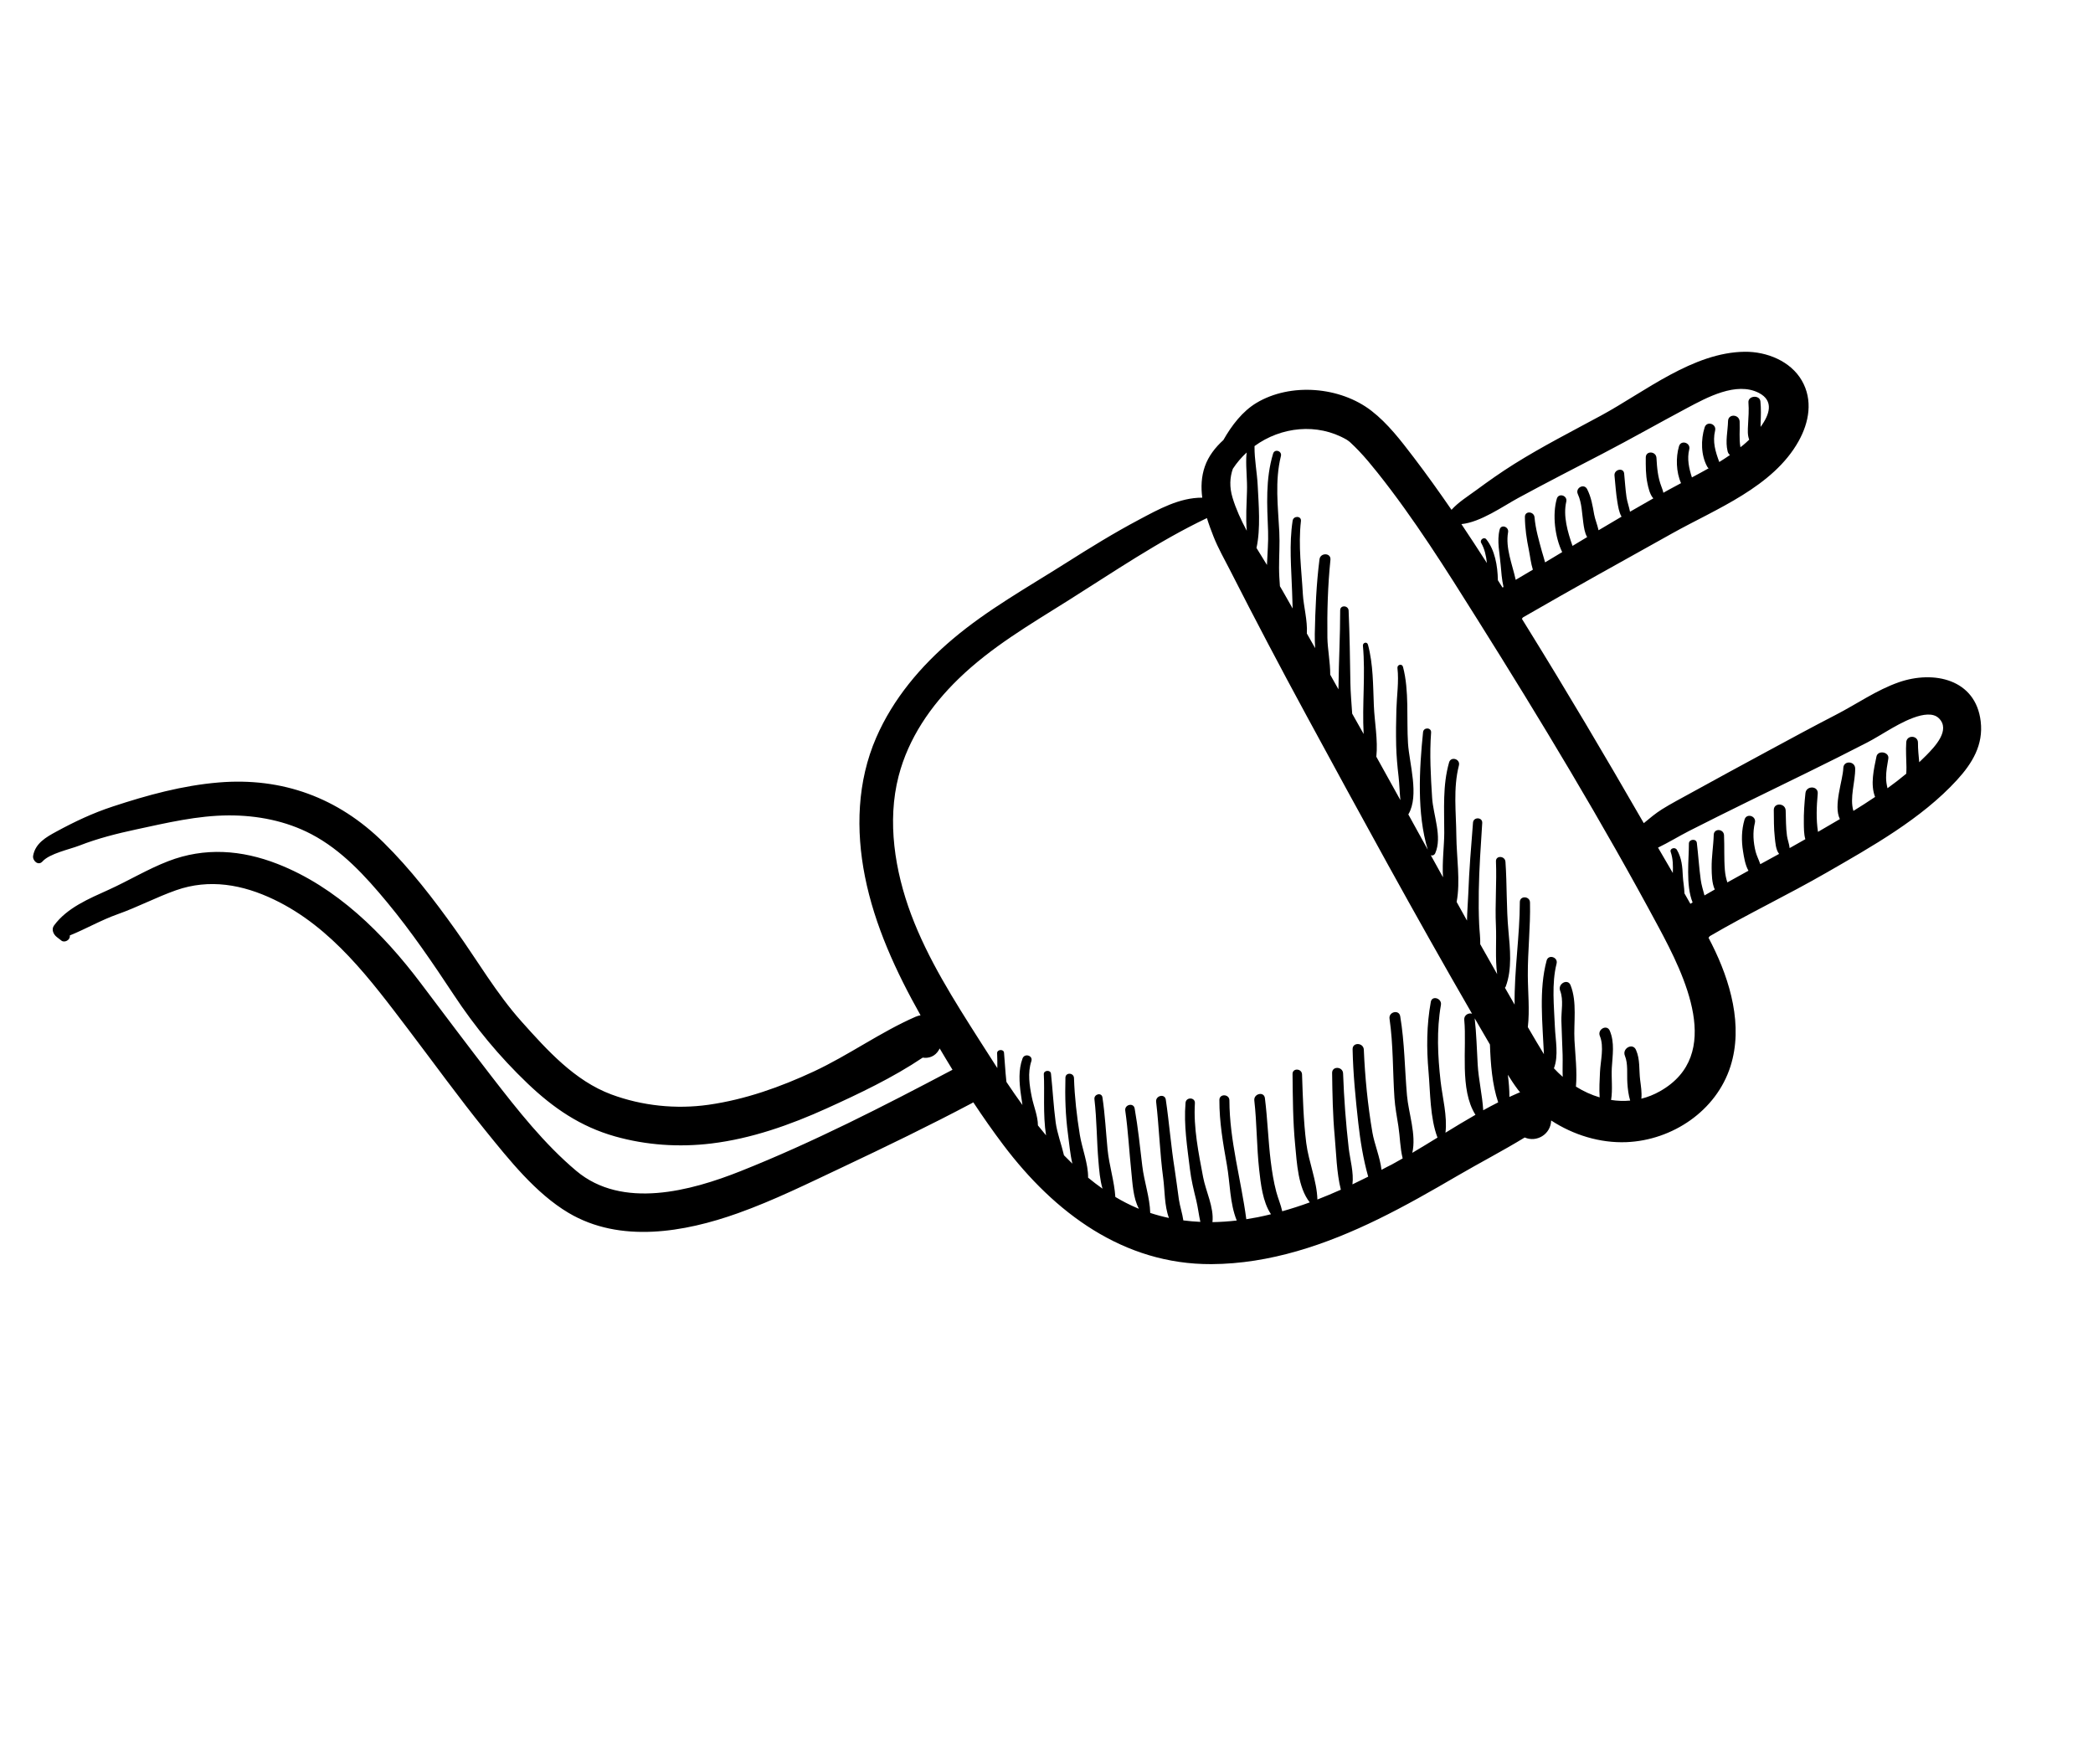 <svg width="121" height="102" viewBox="0 0 121 102" fill="none" xmlns="http://www.w3.org/2000/svg">
<path d="M109.772 39.443C108.488 39.891 107.348 40.698 106.141 41.32C104.83 41.996 103.532 42.699 102.235 43.401C100.721 44.221 99.209 45.038 97.702 45.871C97.162 46.17 96.61 46.456 96.087 46.783C95.71 47.019 95.371 47.305 95.03 47.588C94.993 47.523 94.955 47.459 94.918 47.395C92.775 43.673 90.586 39.977 88.324 36.324C88.212 36.141 88.096 35.957 87.982 35.772C88.004 35.747 88.025 35.72 88.047 35.691C90.916 34.036 93.809 32.43 96.701 30.819C99.213 29.418 102.505 28.151 103.981 25.504C104.59 24.413 104.819 23.132 104.167 22.002C103.515 20.87 102.13 20.323 100.873 20.336C97.879 20.365 95.092 22.649 92.571 24.017C90.881 24.933 89.16 25.809 87.53 26.83C86.77 27.307 86.048 27.817 85.326 28.349C84.85 28.698 84.314 29.03 83.914 29.473C83.203 28.439 82.473 27.417 81.713 26.421C80.988 25.472 80.235 24.484 79.284 23.748C77.473 22.346 74.6 22.111 72.63 23.297C71.836 23.776 71.209 24.585 70.725 25.44C70.255 25.868 69.866 26.365 69.656 26.963C69.449 27.553 69.425 28.166 69.505 28.771C68.192 28.765 66.993 29.435 65.842 30.047C64.39 30.816 62.997 31.678 61.609 32.557C59.393 33.962 57.107 35.234 55.091 36.934C53.231 38.504 51.633 40.395 50.656 42.64C49.553 45.175 49.47 47.983 50.003 50.668C50.566 53.507 51.804 56.183 53.219 58.695C53.119 58.712 53.021 58.74 52.928 58.781C50.906 59.665 49.064 61.002 47.053 61.94C45.116 62.842 43.085 63.566 40.962 63.868C39.086 64.135 37.121 63.931 35.344 63.271C33.22 62.481 31.635 60.713 30.156 59.062C28.702 57.437 27.602 55.534 26.337 53.761C25.07 51.983 23.731 50.243 22.173 48.705C19.549 46.115 16.324 44.93 12.648 45.235C10.55 45.409 8.515 45.968 6.523 46.624C5.366 47.004 4.326 47.495 3.26 48.074C2.667 48.396 2.045 48.748 1.916 49.468C1.865 49.751 2.211 50.077 2.455 49.803C2.866 49.341 4.018 49.105 4.59 48.883C5.658 48.466 6.765 48.188 7.883 47.948C9.649 47.569 11.407 47.147 13.224 47.139C14.874 47.134 16.527 47.453 17.999 48.224C19.767 49.152 21.127 50.651 22.385 52.168C23.785 53.858 25.019 55.674 26.228 57.503C27.475 59.392 28.862 61.071 30.503 62.639C31.99 64.059 33.559 65.133 35.557 65.697C37.364 66.207 39.26 66.332 41.12 66.107C43.439 65.827 45.681 65.034 47.8 64.074C49.648 63.236 51.628 62.297 53.344 61.142C53.692 61.198 54.062 61.074 54.279 60.698C54.294 60.67 54.31 60.642 54.324 60.612C54.569 61.024 54.814 61.436 55.066 61.844C51.088 63.947 46.998 66.042 42.815 67.705C39.925 68.855 35.975 69.923 33.321 67.693C31.472 66.14 29.927 64.178 28.454 62.276C27.062 60.476 25.695 58.656 24.326 56.841C22.153 53.96 19.462 51.281 16.046 49.945C13.966 49.132 11.826 48.973 9.725 49.786C8.532 50.247 7.444 50.911 6.282 51.438C5.155 51.95 3.875 52.476 3.123 53.505C2.957 53.731 3.088 54.018 3.28 54.168C3.37 54.237 3.459 54.307 3.549 54.377C3.729 54.518 4.052 54.346 4.037 54.117C4.037 54.104 4.034 54.092 4.034 54.079C4.965 53.704 5.847 53.189 6.804 52.851C7.951 52.445 9.03 51.872 10.175 51.467C12.106 50.786 14.033 51.136 15.847 52.007C19.202 53.616 21.424 56.644 23.614 59.525C25.092 61.47 26.523 63.455 28.06 65.353C29.43 67.044 30.966 68.986 32.862 70.114C35.847 71.889 39.561 71.243 42.658 70.138C44.739 69.395 46.722 68.412 48.717 67.472C51.234 66.283 53.739 65.071 56.198 63.769C56.222 63.757 56.245 63.742 56.269 63.727C56.824 64.565 57.4 65.39 58.003 66.189C60.953 70.1 64.943 73.104 70.033 73.081C73.416 73.065 76.653 71.958 79.662 70.488C81.236 69.72 82.758 68.849 84.271 67.966C85.547 67.222 86.881 66.531 88.146 65.759C88.842 66.062 89.651 65.574 89.675 64.776C90.965 65.618 92.503 66.09 94.026 66.029C96.679 65.921 99.224 64.223 100.043 61.642C100.787 59.299 100.033 56.718 98.971 54.598C98.907 54.469 98.839 54.341 98.773 54.212C98.797 54.184 98.823 54.153 98.846 54.12C101.051 52.829 103.37 51.73 105.586 50.453C108.198 48.948 111.082 47.339 113.138 45.091C114.021 44.126 114.668 43.066 114.508 41.706C114.22 39.257 111.79 38.739 109.772 39.443ZM71.254 28.769C71.068 28.151 71.098 27.6 71.273 27.102C71.502 26.75 71.774 26.435 72.073 26.159C72.061 26.265 72.051 26.37 72.048 26.469C72.028 27.114 72.111 27.754 72.09 28.398C72.069 29.137 72.013 29.926 72.078 30.685C71.743 30.058 71.45 29.42 71.254 28.769ZM79.868 67.628C79.78 66.896 79.454 66.129 79.341 65.47C79.073 63.895 78.912 62.28 78.845 60.684C78.827 60.271 78.187 60.237 78.196 60.658C78.226 62.089 78.368 63.509 78.526 64.931C78.636 65.913 78.811 67.024 79.098 68.024C78.796 68.175 78.493 68.325 78.187 68.47C78.274 67.791 78.045 67.01 77.972 66.383C77.806 64.938 77.699 63.508 77.646 62.054C77.631 61.651 77.007 61.619 77.012 62.028C77.028 63.245 77.049 64.462 77.16 65.675C77.251 66.671 77.269 67.792 77.517 68.778C77.07 68.978 76.617 69.167 76.161 69.345C76.133 68.276 75.652 67.158 75.517 66.084C75.352 64.766 75.32 63.436 75.273 62.111C75.26 61.762 74.72 61.732 74.724 62.089C74.739 63.454 74.743 64.822 74.875 66.183C74.976 67.227 75.038 68.656 75.72 69.511C75.196 69.703 74.665 69.874 74.128 70.025C74.046 69.641 73.883 69.277 73.781 68.888C73.63 68.316 73.537 67.726 73.464 67.139C73.314 65.924 73.28 64.697 73.126 63.482C73.074 63.08 72.471 63.224 72.514 63.619C72.664 64.949 72.648 66.289 72.795 67.62C72.883 68.41 72.993 69.48 73.478 70.196C73.221 70.259 72.963 70.319 72.705 70.37C72.487 70.412 72.27 70.45 72.051 70.484C71.749 68.196 71.079 65.93 71.074 63.614C71.073 63.241 70.495 63.216 70.495 63.59C70.489 64.865 70.707 66.092 70.928 67.342C71.115 68.389 71.093 69.56 71.498 70.559C71.031 70.613 70.562 70.645 70.094 70.653C70.189 69.799 69.709 68.87 69.554 68.05C69.291 66.663 68.992 65.192 69.079 63.778C69.101 63.428 68.567 63.41 68.538 63.755C68.428 65.044 68.639 66.319 68.792 67.594C68.865 68.206 69.007 68.781 69.154 69.378C69.253 69.79 69.303 70.221 69.394 70.638C69.065 70.622 68.736 70.595 68.411 70.553C68.354 70.146 68.214 69.749 68.152 69.333C68.067 68.752 68.001 68.17 67.909 67.59C67.696 66.256 67.595 64.907 67.397 63.572C67.342 63.203 66.796 63.338 66.838 63.696C67.01 65.167 67.05 66.65 67.248 68.118C67.341 68.803 67.311 69.707 67.579 70.412C67.215 70.335 66.854 70.239 66.497 70.121C66.472 69.214 66.143 68.305 66.037 67.401C65.906 66.293 65.79 65.183 65.597 64.083C65.534 63.727 65.004 63.854 65.053 64.204C65.22 65.377 65.28 66.555 65.403 67.733C65.472 68.387 65.505 69.261 65.843 69.88C65.814 69.867 65.784 69.856 65.754 69.846C65.312 69.66 64.888 69.441 64.48 69.197C64.423 68.29 64.119 67.364 64.031 66.453C63.934 65.447 63.884 64.44 63.734 63.441C63.687 63.136 63.237 63.247 63.271 63.545C63.41 64.739 63.4 65.944 63.503 67.141C63.547 67.653 63.589 68.21 63.739 68.719C63.453 68.517 63.176 68.304 62.905 68.082C62.916 67.278 62.554 66.388 62.427 65.608C62.25 64.521 62.126 63.425 62.089 62.323C62.079 62.008 61.602 61.98 61.594 62.303C61.563 63.399 61.596 64.497 61.744 65.584C61.815 66.1 61.862 66.705 61.995 67.272C61.831 67.113 61.668 66.952 61.51 66.788C61.364 66.156 61.119 65.531 61.03 64.882C60.906 63.948 60.859 63.006 60.759 62.068C60.733 61.833 60.33 61.868 60.344 62.104C60.401 63.041 60.284 64.435 60.474 65.635C60.314 65.445 60.157 65.254 60.004 65.062C60.003 64.518 59.759 63.959 59.653 63.434C59.515 62.759 59.401 62.015 59.624 61.347C59.733 61.02 59.231 60.87 59.114 61.191C58.871 61.851 58.923 62.582 59.019 63.266C59.045 63.456 59.073 63.667 59.109 63.882C58.793 63.444 58.486 63.001 58.186 62.552C58.181 62.517 58.175 62.482 58.173 62.448C58.115 61.919 58.093 61.386 58.044 60.857C58.024 60.631 57.631 60.665 57.645 60.892C57.66 61.15 57.657 61.443 57.657 61.748C57.318 61.225 56.982 60.698 56.647 60.172C55.161 57.837 53.647 55.465 52.672 52.861C51.737 50.36 51.272 47.485 51.951 44.865C52.518 42.679 53.803 40.809 55.408 39.25C57.301 37.412 59.528 36.114 61.744 34.722C64.368 33.073 66.97 31.286 69.774 29.951C69.887 30.318 70.021 30.679 70.157 31.022C70.418 31.684 70.779 32.314 71.102 32.947C72.541 35.776 74.019 38.586 75.533 41.374C78.666 47.146 81.813 52.919 85.102 58.606C84.914 58.531 84.625 58.682 84.651 58.956C84.808 60.601 84.365 62.974 85.299 64.448C84.716 64.78 84.139 65.131 83.565 65.483C83.68 64.521 83.391 63.447 83.284 62.514C83.118 61.039 83.045 59.566 83.302 58.095C83.369 57.714 82.789 57.529 82.718 57.917C82.472 59.264 82.467 60.601 82.586 61.962C82.69 63.157 82.671 64.628 83.104 65.765C82.619 66.063 82.135 66.36 81.648 66.647C81.89 65.596 81.429 64.352 81.34 63.326C81.207 61.795 81.204 60.272 80.949 58.752C80.883 58.347 80.273 58.49 80.331 58.891C80.551 60.413 80.513 61.936 80.615 63.466C80.652 64.019 80.758 64.56 80.843 65.106C80.938 65.719 80.94 66.368 81.091 66.969C80.886 67.087 80.68 67.203 80.474 67.315C80.269 67.415 80.068 67.522 79.868 67.628ZM85.748 64.186C85.694 63.305 85.48 62.428 85.428 61.543C85.376 60.651 85.356 59.759 85.254 58.87C85.547 59.376 85.841 59.881 86.136 60.386C86.175 61.501 86.263 62.695 86.613 63.728C86.324 63.875 86.035 64.026 85.748 64.186ZM87.754 63.195C87.588 63.265 87.424 63.339 87.261 63.415C87.264 62.993 87.226 62.562 87.17 62.132C87.354 62.428 87.546 62.719 87.756 62.997C87.795 63.05 87.839 63.099 87.879 63.151C87.837 63.162 87.793 63.176 87.754 63.195ZM95.972 63.083C95.621 63.283 95.258 63.425 94.89 63.517C94.927 63.161 94.864 62.783 94.82 62.434C94.746 61.841 94.827 61.256 94.579 60.695C94.391 60.264 93.762 60.609 93.939 61.035C94.129 61.492 94.048 62.106 94.08 62.6C94.104 62.97 94.145 63.295 94.243 63.626C93.874 63.66 93.504 63.647 93.14 63.59C93.239 62.991 93.15 62.331 93.181 61.745C93.221 61.012 93.358 60.282 93.063 59.585C92.897 59.199 92.334 59.508 92.49 59.889C92.747 60.516 92.529 61.32 92.498 61.974C92.476 62.441 92.446 62.95 92.479 63.441C92.001 63.3 91.538 63.087 91.108 62.818C91.184 61.933 91.07 61.002 91.023 60.139C90.969 59.109 91.186 57.927 90.796 56.955C90.633 56.548 90.042 56.873 90.195 57.274C90.404 57.82 90.251 58.457 90.267 59.024C90.284 59.673 90.317 60.322 90.337 60.971C90.349 61.389 90.325 61.824 90.343 62.253C90.165 62.098 89.996 61.933 89.835 61.76C90.118 61.03 89.922 60.12 89.891 59.371C89.844 58.178 89.693 56.875 89.989 55.706C90.084 55.331 89.514 55.154 89.413 55.53C88.957 57.226 89.178 59.14 89.257 60.943C89.108 60.699 88.96 60.455 88.815 60.211C88.651 59.935 88.49 59.656 88.327 59.379C88.44 58.392 88.33 57.358 88.326 56.382C88.318 54.977 88.484 53.579 88.452 52.173C88.445 51.797 87.865 51.768 87.864 52.149C87.861 54.1 87.538 56.104 87.562 58.078C87.374 57.753 87.19 57.426 87.002 57.101C87.022 57.081 87.041 57.058 87.052 57.026C87.424 56.027 87.301 54.849 87.205 53.807C87.081 52.479 87.127 51.149 87.033 49.819C87.008 49.471 86.469 49.439 86.484 49.796C86.535 51.039 86.424 52.279 86.482 53.521C86.523 54.413 86.43 55.405 86.553 56.315C86.225 55.739 85.9 55.164 85.575 54.587C85.586 54.207 85.531 53.825 85.513 53.438C85.485 52.801 85.48 52.163 85.491 51.525C85.512 50.208 85.606 48.893 85.69 47.578C85.713 47.234 85.183 47.215 85.157 47.556C85.049 48.928 84.933 50.3 84.884 51.675C84.868 52.132 84.818 52.675 84.81 53.221C84.61 52.862 84.41 52.502 84.211 52.143C84.436 50.948 84.205 49.542 84.194 48.327C84.182 46.968 84.002 45.584 84.342 44.25C84.438 43.88 83.88 43.706 83.774 44.076C83.393 45.407 83.498 46.787 83.495 48.156C83.493 48.881 83.366 49.842 83.422 50.717C83.187 50.291 82.952 49.865 82.717 49.441C82.81 49.478 82.924 49.439 82.975 49.322C83.39 48.38 82.856 47.115 82.794 46.128C82.714 44.867 82.641 43.609 82.734 42.348C82.756 42.046 82.299 42.032 82.269 42.329C82.052 44.453 81.904 47.036 82.543 49.124C82.167 48.443 81.792 47.762 81.417 47.081C81.421 47.076 81.425 47.072 81.427 47.067C82.058 45.977 81.475 44.15 81.399 42.971C81.31 41.536 81.476 39.945 81.11 38.553C81.055 38.346 80.766 38.418 80.789 38.624C80.879 39.393 80.75 40.229 80.728 41.007C80.707 41.706 80.699 42.398 80.715 43.098C80.73 43.709 80.785 44.301 80.855 44.908C80.905 45.342 80.912 45.805 80.959 46.256C80.497 45.419 80.032 44.582 79.568 43.747C79.669 42.775 79.464 41.751 79.425 40.791C79.376 39.62 79.391 38.404 79.084 37.267C79.032 37.078 78.776 37.145 78.793 37.333C78.947 38.997 78.74 40.739 78.835 42.433C78.615 42.04 78.393 41.647 78.172 41.256C78.134 40.652 78.077 40.05 78.069 39.488C78.048 38.091 78.025 36.694 77.966 35.301C77.954 34.991 77.477 34.963 77.478 35.282C77.479 36.737 77.398 38.189 77.382 39.645C77.38 39.712 77.379 39.781 77.378 39.85C77.22 39.569 77.062 39.288 76.903 39.005C76.905 38.281 76.748 37.514 76.739 36.855C76.719 35.36 76.763 33.849 76.915 32.361C76.957 31.952 76.333 31.936 76.282 32.335C76.099 33.769 76.04 35.207 76.01 36.65C76.004 36.925 76.016 37.198 76.032 37.47C75.871 37.188 75.712 36.905 75.551 36.624C75.598 35.875 75.36 35.039 75.321 34.354C75.243 32.94 75.047 31.539 75.209 30.124C75.245 29.813 74.774 29.804 74.729 30.104C74.52 31.472 74.653 32.822 74.698 34.196C74.707 34.514 74.717 34.845 74.73 35.177C74.535 34.836 74.342 34.494 74.149 34.154C74.097 34.066 74.046 33.978 73.994 33.889C73.969 33.537 73.945 33.184 73.945 32.833C73.942 32.138 73.993 31.438 73.958 30.742C73.884 29.279 73.694 27.809 74.052 26.364C74.126 26.07 73.689 25.931 73.6 26.226C73.154 27.698 73.252 29.201 73.31 30.714C73.334 31.317 73.27 31.988 73.245 32.661C73.042 32.337 72.839 32.009 72.64 31.677C72.886 30.561 72.766 29.174 72.709 28.051C72.671 27.308 72.522 26.582 72.526 25.832C72.527 25.816 72.526 25.803 72.527 25.788C74.056 24.672 76.151 24.435 77.85 25.417C77.911 25.453 77.968 25.501 78.025 25.543C78.039 25.556 78.057 25.573 78.086 25.599C78.245 25.747 78.4 25.899 78.55 26.056C78.934 26.459 79.288 26.888 79.635 27.323C81.76 29.991 83.589 32.908 85.401 35.794C89.061 41.617 92.639 47.544 95.891 53.606C97.38 56.384 99.682 60.98 95.972 63.083ZM87.765 28.792C89.385 27.911 91.028 27.071 92.664 26.22C94.3 25.368 95.901 24.458 97.527 23.592C98.675 22.982 100.374 22.046 101.68 22.713C102.573 23.17 102.3 23.979 101.782 24.679C101.782 24.608 101.784 24.536 101.785 24.469C101.803 24.044 101.814 23.627 101.773 23.204C101.735 22.812 101.047 22.87 101.08 23.266C101.115 23.703 101.081 24.138 101.057 24.573C101.042 24.853 101.021 25.158 101.125 25.417C100.996 25.541 100.873 25.651 100.767 25.738C100.718 25.779 100.667 25.816 100.617 25.855C100.53 25.359 100.594 24.874 100.572 24.37C100.553 23.944 99.911 23.905 99.901 24.344C99.888 24.928 99.734 25.51 99.876 26.089C99.9 26.188 99.95 26.256 100.013 26.305C99.811 26.445 99.604 26.579 99.394 26.709C99.171 26.103 98.997 25.546 99.153 24.894C99.247 24.501 98.671 24.316 98.548 24.709C98.323 25.419 98.331 26.313 98.697 26.977C98.719 27.017 98.746 27.048 98.778 27.074C98.46 27.254 98.136 27.428 97.812 27.6C97.644 27.076 97.522 26.526 97.658 25.978C97.752 25.594 97.181 25.413 97.066 25.797C96.874 26.443 96.9 27.299 97.184 27.931C96.938 28.062 96.691 28.193 96.446 28.328C96.35 28.381 96.257 28.435 96.162 28.488C96.138 28.363 96.088 28.237 96.052 28.139C95.841 27.598 95.795 27.048 95.763 26.472C95.741 26.081 95.147 26.042 95.145 26.446C95.143 26.945 95.137 27.45 95.241 27.942C95.286 28.161 95.376 28.596 95.583 28.811C95.132 29.066 94.682 29.323 94.234 29.583C94.179 29.296 94.068 28.999 94.03 28.731C93.965 28.281 93.941 27.827 93.895 27.374C93.858 27.008 93.299 27.135 93.337 27.497C93.389 28 93.418 28.508 93.501 29.007C93.547 29.277 93.594 29.615 93.745 29.869C93.301 30.129 92.857 30.392 92.415 30.655C92.349 30.345 92.211 30.018 92.162 29.746C92.072 29.236 91.992 28.743 91.755 28.278C91.575 27.925 91.055 28.209 91.217 28.564C91.455 29.09 91.453 29.666 91.534 30.227C91.574 30.502 91.615 30.815 91.757 31.049C91.475 31.219 91.193 31.389 90.91 31.559C90.63 30.761 90.357 29.826 90.549 29.001C90.632 28.645 90.104 28.476 90.002 28.833C89.737 29.755 89.891 31.045 90.313 31.918C89.983 32.116 89.654 32.315 89.324 32.512C89.269 32.296 89.197 32.082 89.141 31.881C88.963 31.226 88.773 30.588 88.714 29.907C88.684 29.56 88.154 29.516 88.157 29.884C88.162 30.534 88.256 31.17 88.388 31.806C88.458 32.149 88.501 32.567 88.618 32.934C88.287 33.132 87.957 33.325 87.625 33.521C87.424 32.601 87.025 31.68 87.185 30.766C87.24 30.451 86.779 30.289 86.697 30.616C86.528 31.281 86.701 31.977 86.755 32.647C86.788 33.037 86.822 33.501 86.92 33.935C86.901 33.945 86.883 33.957 86.864 33.967C86.776 33.826 86.683 33.685 86.595 33.544C86.581 32.702 86.418 31.791 85.925 31.176C85.796 31.015 85.529 31.209 85.631 31.388C85.826 31.731 85.918 32.132 85.96 32.549C85.476 31.796 84.985 31.043 84.486 30.299C85.596 30.19 86.883 29.271 87.765 28.792ZM111.363 43.667C111.229 43.802 111.092 43.935 110.954 44.066C110.92 43.69 110.878 43.316 110.881 42.938C110.884 42.501 110.232 42.474 110.203 42.911C110.171 43.393 110.209 43.873 110.215 44.354C110.217 44.477 110.21 44.603 110.204 44.729C109.855 45.021 109.491 45.299 109.119 45.569C109.073 45.368 109.036 45.166 109.038 44.949C109.037 44.582 109.105 44.218 109.167 43.856C109.233 43.467 108.561 43.348 108.481 43.738C108.331 44.464 108.118 45.349 108.402 46.072C107.99 46.35 107.573 46.619 107.149 46.879C106.919 46.125 107.264 45.183 107.251 44.427C107.244 43.988 106.577 43.953 106.565 44.4C106.544 45.103 105.977 46.568 106.366 47.353C105.944 47.604 105.521 47.849 105.101 48.091C104.988 47.362 105.018 46.629 105.086 45.88C105.126 45.423 104.424 45.402 104.376 45.852C104.314 46.432 104.272 47.018 104.283 47.601C104.288 47.86 104.281 48.217 104.37 48.515C104.069 48.688 103.766 48.86 103.462 49.029C103.44 48.792 103.339 48.541 103.309 48.325C103.242 47.84 103.25 47.347 103.233 46.858C103.22 46.418 102.541 46.385 102.546 46.831C102.553 47.356 102.544 47.881 102.603 48.403C102.636 48.7 102.655 49.121 102.853 49.365C102.492 49.564 102.13 49.763 101.766 49.96C101.683 49.712 101.554 49.465 101.497 49.241C101.359 48.69 101.318 48.117 101.454 47.562C101.55 47.172 100.971 46.989 100.855 47.38C100.677 47.981 100.669 48.603 100.769 49.22C100.819 49.535 100.889 50.004 101.082 50.337C100.674 50.561 100.267 50.786 99.861 51.013C99.786 50.78 99.738 50.553 99.717 50.292C99.663 49.624 99.699 48.955 99.669 48.287C99.652 47.909 99.085 47.874 99.074 48.262C99.056 48.907 98.942 49.545 98.953 50.192C98.959 50.54 98.962 51.05 99.134 51.423C98.935 51.535 98.737 51.65 98.539 51.766C98.457 51.46 98.362 51.156 98.322 50.857C98.225 50.149 98.182 49.435 98.098 48.728C98.067 48.465 97.636 48.508 97.638 48.769C97.644 49.652 97.446 51.174 97.853 52.172C97.811 52.197 97.766 52.222 97.724 52.25C97.612 52.048 97.494 51.847 97.381 51.647C97.375 51.311 97.301 50.95 97.288 50.656C97.265 50.113 97.224 49.602 96.942 49.125C96.838 48.95 96.513 49.043 96.587 49.256C96.723 49.651 96.724 50.06 96.709 50.47C96.424 49.98 96.14 49.489 95.854 49.002C96.465 48.706 97.057 48.343 97.643 48.042C98.77 47.466 99.907 46.906 101.043 46.346C103.34 45.215 105.651 44.113 107.926 42.935C108.35 42.717 108.75 42.462 109.163 42.223C109.77 41.871 111.424 40.878 112.086 41.52C112.785 42.199 111.852 43.17 111.363 43.667Z" fill="black"/>
</svg>
